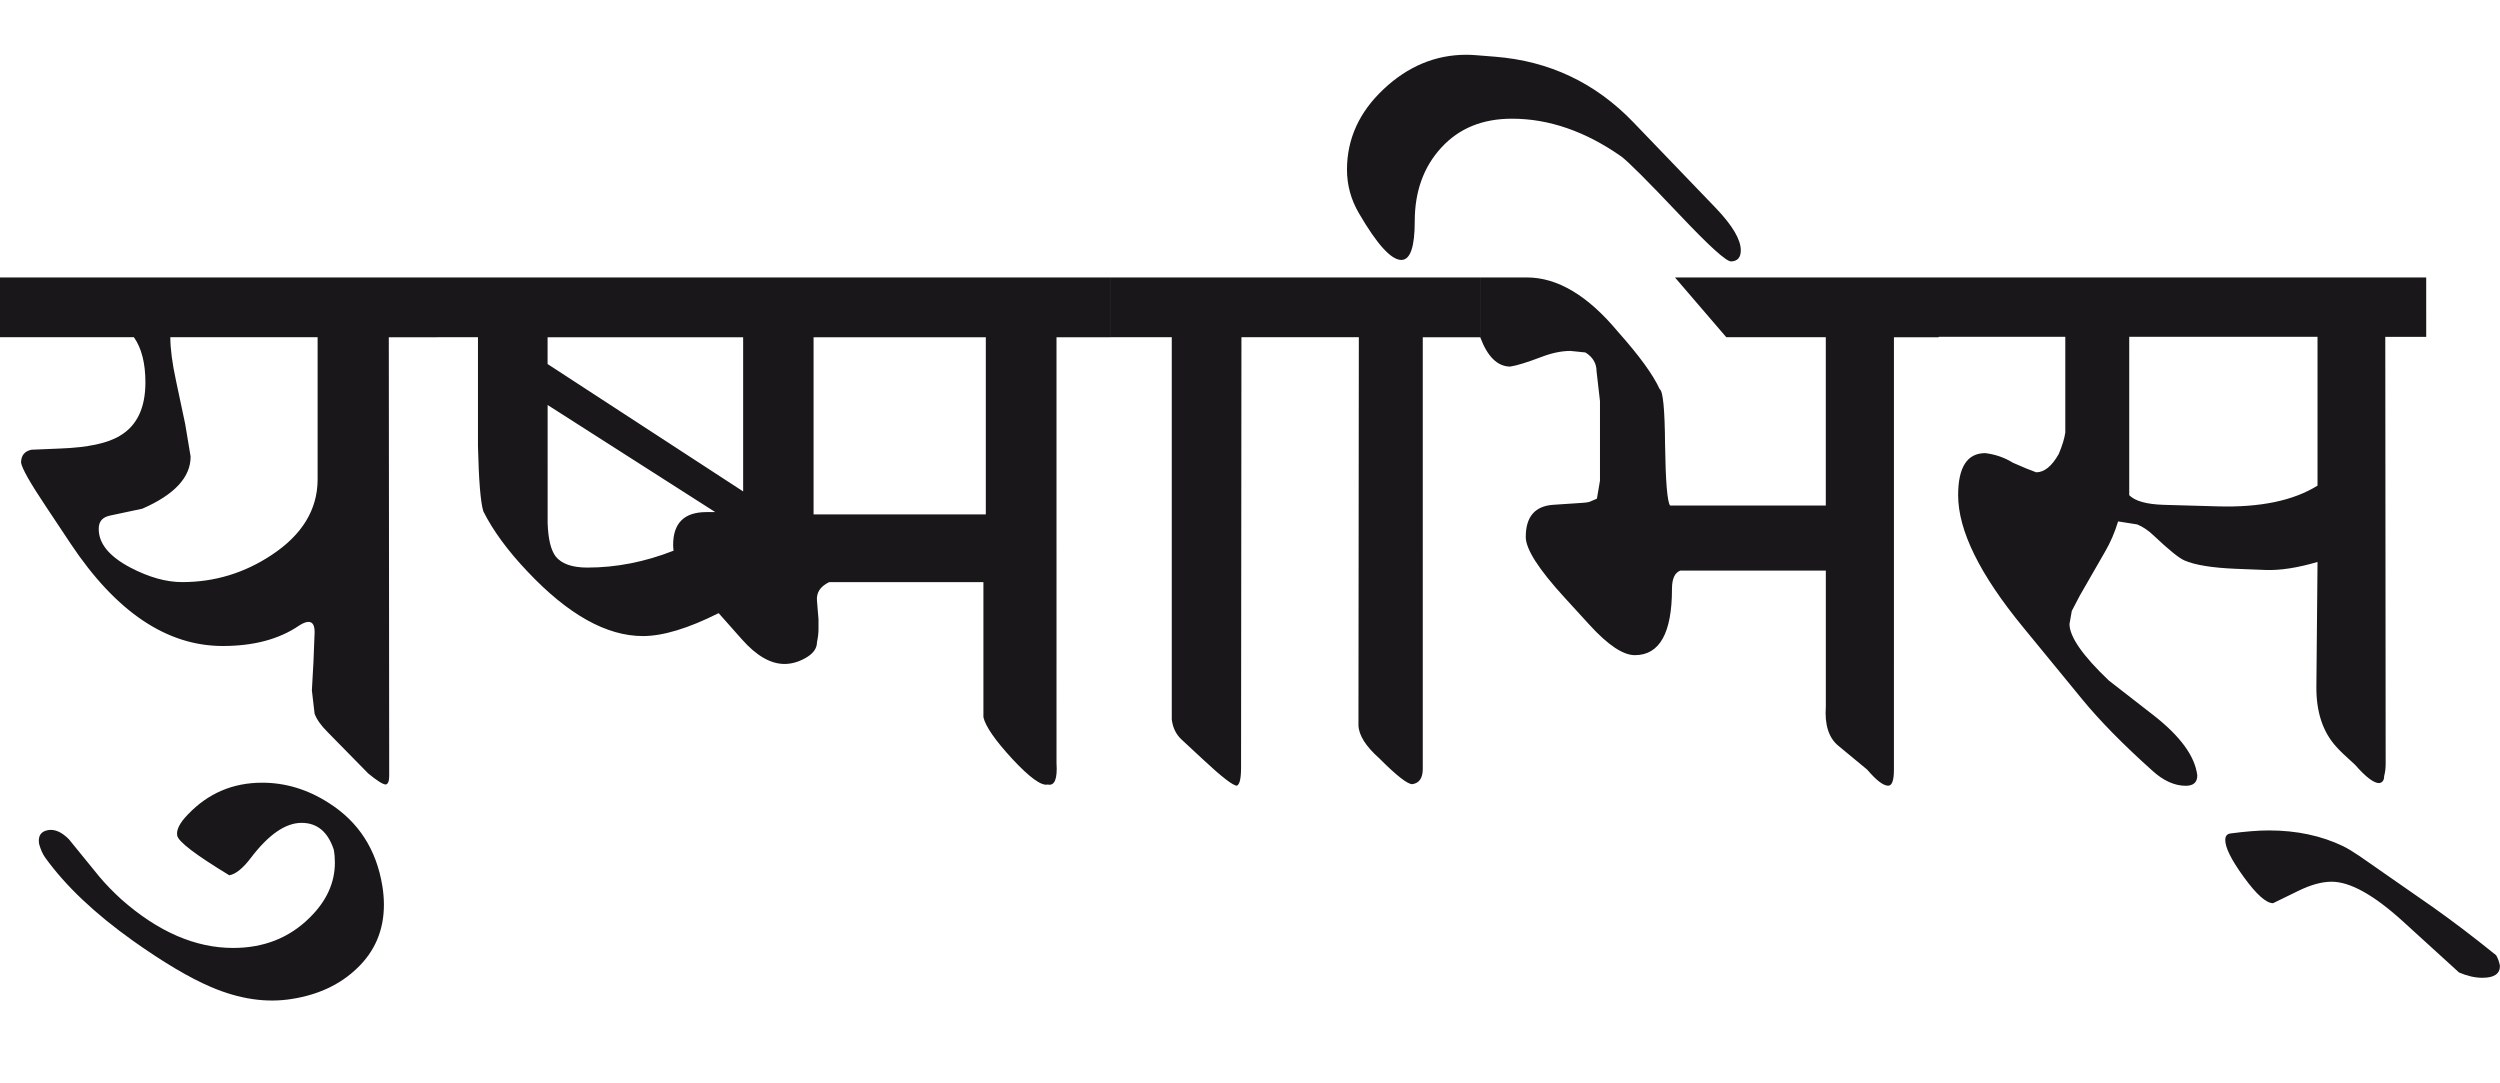 <?xml version="1.0" encoding="utf-8"?>
<!-- Generator: Adobe Illustrator 15.0.2, SVG Export Plug-In . SVG Version: 6.00 Build 0)  -->
<!DOCTYPE svg PUBLIC "-//W3C//DTD SVG 1.1//EN" "http://www.w3.org/Graphics/SVG/1.1/DTD/svg11.dtd">
<svg version="1.1" id="Ebene_1" xmlns="http://www.w3.org/2000/svg" xmlns:xlink="http://www.w3.org/1999/xlink" x="0px" y="0px"
	 width="65.418px" height="28.35px" viewBox="0 0 65.418 28.35" enable-background="new 0 0 65.418 28.35" xml:space="preserve">
<path fill="#1A171B" d="M63.686,23.754l-1.942-1.352c-0.167-0.113-0.311-0.201-0.431-0.26c-0.568-0.273-1.216-0.412-1.942-0.412
	c-0.287,0-0.625,0.029-1.012,0.08c-0.086,0.014-0.13,0.07-0.13,0.172c0,0.199,0.16,0.52,0.48,0.961
	c0.333,0.461,0.591,0.691,0.771,0.691l0.66-0.322c0.327-0.16,0.618-0.24,0.871-0.24c0.488,0,1.112,0.35,1.873,1.043l1.462,1.332
	c0.214,0.092,0.418,0.139,0.61,0.139c0.307,0,0.461-0.102,0.461-0.311c-0.02-0.107-0.053-0.199-0.1-0.279
	C64.704,24.5,64.159,24.09,63.686,23.754 M60.642,12.708c-0.634,0.395-1.506,0.574-2.613,0.542l-1.412-0.04
	c-0.448-0.014-0.747-0.098-0.901-0.252V8.813h4.927V12.708z M63.485,7.261H50.729v1.552h3.314v2.504
	c-0.021,0.153-0.078,0.342-0.171,0.562c-0.18,0.32-0.378,0.48-0.591,0.48c-0.152-0.054-0.356-0.138-0.61-0.251
	c-0.214-0.133-0.453-0.217-0.721-0.251c-0.474,0-0.711,0.367-0.711,1.102c0,0.922,0.566,2.075,1.702,3.456l1.552,1.893
	c0.448,0.545,1.058,1.17,1.833,1.863c0.286,0.26,0.578,0.391,0.871,0.391c0.2,0,0.3-0.092,0.3-0.271
	c-0.06-0.5-0.44-1.023-1.142-1.572l-1.171-0.91c-0.688-0.654-1.031-1.148-1.031-1.482l0.06-0.34l0.21-0.402l0.661-1.15
	c0.141-0.241,0.254-0.505,0.341-0.791l0.5,0.079c0.146,0.06,0.291,0.156,0.431,0.291c0.389,0.367,0.653,0.584,0.802,0.65
	c0.272,0.12,0.721,0.194,1.342,0.22l0.791,0.031c0.38,0.013,0.831-0.057,1.352-0.21l-0.03,3.254
	c-0.007,0.668,0.167,1.193,0.521,1.582c0.08,0.092,0.244,0.25,0.491,0.471c0.28,0.32,0.49,0.48,0.631,0.48
	c0.086-0.014,0.13-0.072,0.13-0.182c0.027-0.1,0.04-0.207,0.04-0.32l-0.01-11.175h1.071V7.261z M50.729,7.261h-6.899l1.342,1.563
	h2.604v4.404h-4.075c-0.073-0.1-0.117-0.631-0.131-1.592c-0.007-0.921-0.053-1.404-0.14-1.452c-0.174-0.381-0.537-0.88-1.092-1.502
	c-0.787-0.947-1.582-1.422-2.383-1.422h-1.222v1.563c0.188,0.507,0.448,0.764,0.78,0.77c0.175-0.025,0.453-0.112,0.842-0.26
	c0.268-0.101,0.515-0.15,0.741-0.15l0.39,0.04c0.193,0.12,0.291,0.285,0.291,0.49l0.09,0.781v2.083l-0.08,0.472l-0.16,0.068
	c-0.032,0.021-0.11,0.034-0.23,0.042l-0.751,0.05c-0.48,0.032-0.721,0.312-0.721,0.841c0,0.32,0.338,0.847,1.011,1.582l0.661,0.723
	c0.48,0.525,0.875,0.789,1.182,0.789c0.647,0,0.972-0.576,0.972-1.732c0-0.266,0.072-0.427,0.22-0.481h3.806v3.555
	c-0.034,0.48,0.076,0.824,0.33,1.031l0.751,0.621c0.24,0.281,0.423,0.422,0.551,0.422c0.101,0,0.15-0.141,0.15-0.422V8.825h1.172
	V7.261z M38.732,7.261h-4.687v1.563h1.512l-0.01,10.154c0.008,0.26,0.19,0.551,0.551,0.871c0.453,0.455,0.741,0.678,0.861,0.67
	c0.18-0.027,0.271-0.16,0.271-0.4V8.825h1.502V7.261z M42.737,3.196c-0.988-1.027-2.192-1.599-3.614-1.712l-0.501-0.04
	c-0.088-0.007-0.17-0.011-0.25-0.011c-0.809,0-1.53,0.301-2.168,0.901s-0.957,1.303-0.957,2.104c0,0.406,0.104,0.786,0.311,1.14
	c0.474,0.815,0.844,1.224,1.111,1.224c0.234,0,0.351-0.337,0.351-1.012c0-0.782,0.233-1.425,0.696-1.928
	c0.464-0.506,1.079-0.756,1.848-0.756c0.967,0,1.922,0.33,2.863,0.99c0.173,0.128,0.685,0.638,1.532,1.533
	c0.769,0.813,1.216,1.218,1.342,1.212c0.168-0.008,0.251-0.104,0.251-0.292c0-0.279-0.217-0.647-0.651-1.102L42.737,3.196z
	 M34.046,7.261h-4.987v1.563h1.603v10.003c0.027,0.219,0.114,0.395,0.261,0.529l0.551,0.512c0.493,0.461,0.791,0.691,0.891,0.691
	c0.073-0.029,0.11-0.184,0.11-0.471l0.01-11.265h1.562V7.261z M14.329,10.597l4.387,2.803h-0.231c-0.58,0-0.871,0.287-0.871,0.86
	c0,0.047,0.004,0.097,0.011,0.15c-0.748,0.294-1.499,0.442-2.254,0.442c-0.4,0-0.677-0.098-0.831-0.292
	c-0.126-0.166-0.196-0.456-0.21-0.87V10.597z M14.329,8.825h5.117v4.034l-5.117-3.333V8.825z M21.289,8.825h4.507v4.635h-4.507
	V8.825z M29.059,7.261H11.436v1.563h1.071v2.844c0.021,0.901,0.067,1.471,0.14,1.711c0.254,0.507,0.639,1.031,1.152,1.572
	c1.062,1.128,2.068,1.693,3.023,1.693c0.528,0,1.188-0.201,1.983-0.6l0.611,0.689c0.379,0.428,0.751,0.641,1.111,0.641
	c0.179,0,0.359-0.049,0.541-0.15c0.206-0.113,0.31-0.252,0.31-0.42c0.026-0.119,0.04-0.236,0.04-0.35v-0.25l-0.04-0.48
	c-0.021-0.215,0.086-0.379,0.32-0.492h4.035v3.535c0.054,0.24,0.307,0.604,0.756,1.092c0.451,0.484,0.76,0.711,0.928,0.67
	c0.179,0.041,0.256-0.146,0.229-0.561V8.825h1.412V7.261z M8.602,21.01c-0.554-0.355-1.135-0.529-1.742-0.529
	c-0.768,0-1.415,0.277-1.942,0.83c-0.215,0.221-0.307,0.402-0.281,0.551c0.026,0.16,0.48,0.506,1.362,1.041
	c0.167-0.027,0.354-0.178,0.561-0.449c0.468-0.617,0.911-0.922,1.331-0.922c0.408,0,0.688,0.232,0.843,0.701
	c0.02,0.111,0.029,0.227,0.029,0.34c0,0.529-0.221,1.01-0.661,1.441c-0.533,0.529-1.201,0.791-2.002,0.791
	c-0.988,0-1.963-0.422-2.924-1.271c-0.214-0.195-0.408-0.393-0.581-0.6l-0.792-0.973c-0.186-0.188-0.366-0.268-0.541-0.24
	c-0.193,0.033-0.272,0.152-0.239,0.361c0.04,0.146,0.094,0.268,0.16,0.359c0.534,0.742,1.299,1.465,2.293,2.174
	c0.801,0.568,1.481,0.971,2.043,1.211c0.747,0.32,1.459,0.424,2.133,0.311c0.688-0.111,1.248-0.377,1.682-0.791
	c0.475-0.447,0.712-1.006,0.712-1.672c0-0.16-0.014-0.322-0.041-0.49C9.85,22.229,9.382,21.504,8.602,21.01 M8.311,12.56
	c-0.006,0.779-0.406,1.436-1.201,1.961c-0.714,0.475-1.496,0.711-2.343,0.711c-0.42,0-0.871-0.127-1.353-0.379
	c-0.56-0.295-0.837-0.635-0.83-1.023c0-0.187,0.1-0.299,0.3-0.34l0.841-0.179c0.842-0.368,1.263-0.823,1.263-1.363l-0.142-0.852
	L4.606,9.964c-0.1-0.46-0.149-0.841-0.149-1.14h3.854V12.56z M11.436,7.261H0v1.563h3.504c0.201,0.286,0.301,0.68,0.301,1.182
	c0,0.666-0.22,1.13-0.66,1.392c-0.32,0.2-0.848,0.313-1.582,0.339l-0.741,0.031c-0.181,0.04-0.271,0.153-0.271,0.34
	c0.026,0.153,0.239,0.53,0.641,1.131l0.66,0.993c1.188,1.782,2.514,2.672,3.977,2.672c0.807,0,1.471-0.176,1.993-0.531
	c0.1-0.066,0.184-0.1,0.25-0.1c0.113,0,0.166,0.098,0.16,0.291l-0.03,0.762l-0.041,0.74l0.071,0.611
	c0.054,0.146,0.166,0.307,0.341,0.48l1.062,1.082c0.232,0.191,0.387,0.289,0.46,0.289c0.06-0.012,0.089-0.09,0.089-0.23
	L10.174,8.825h1.262V7.261z"/>
<rect y="1.433" fill="none" width="65.418" height="24.747"/>
</svg>
